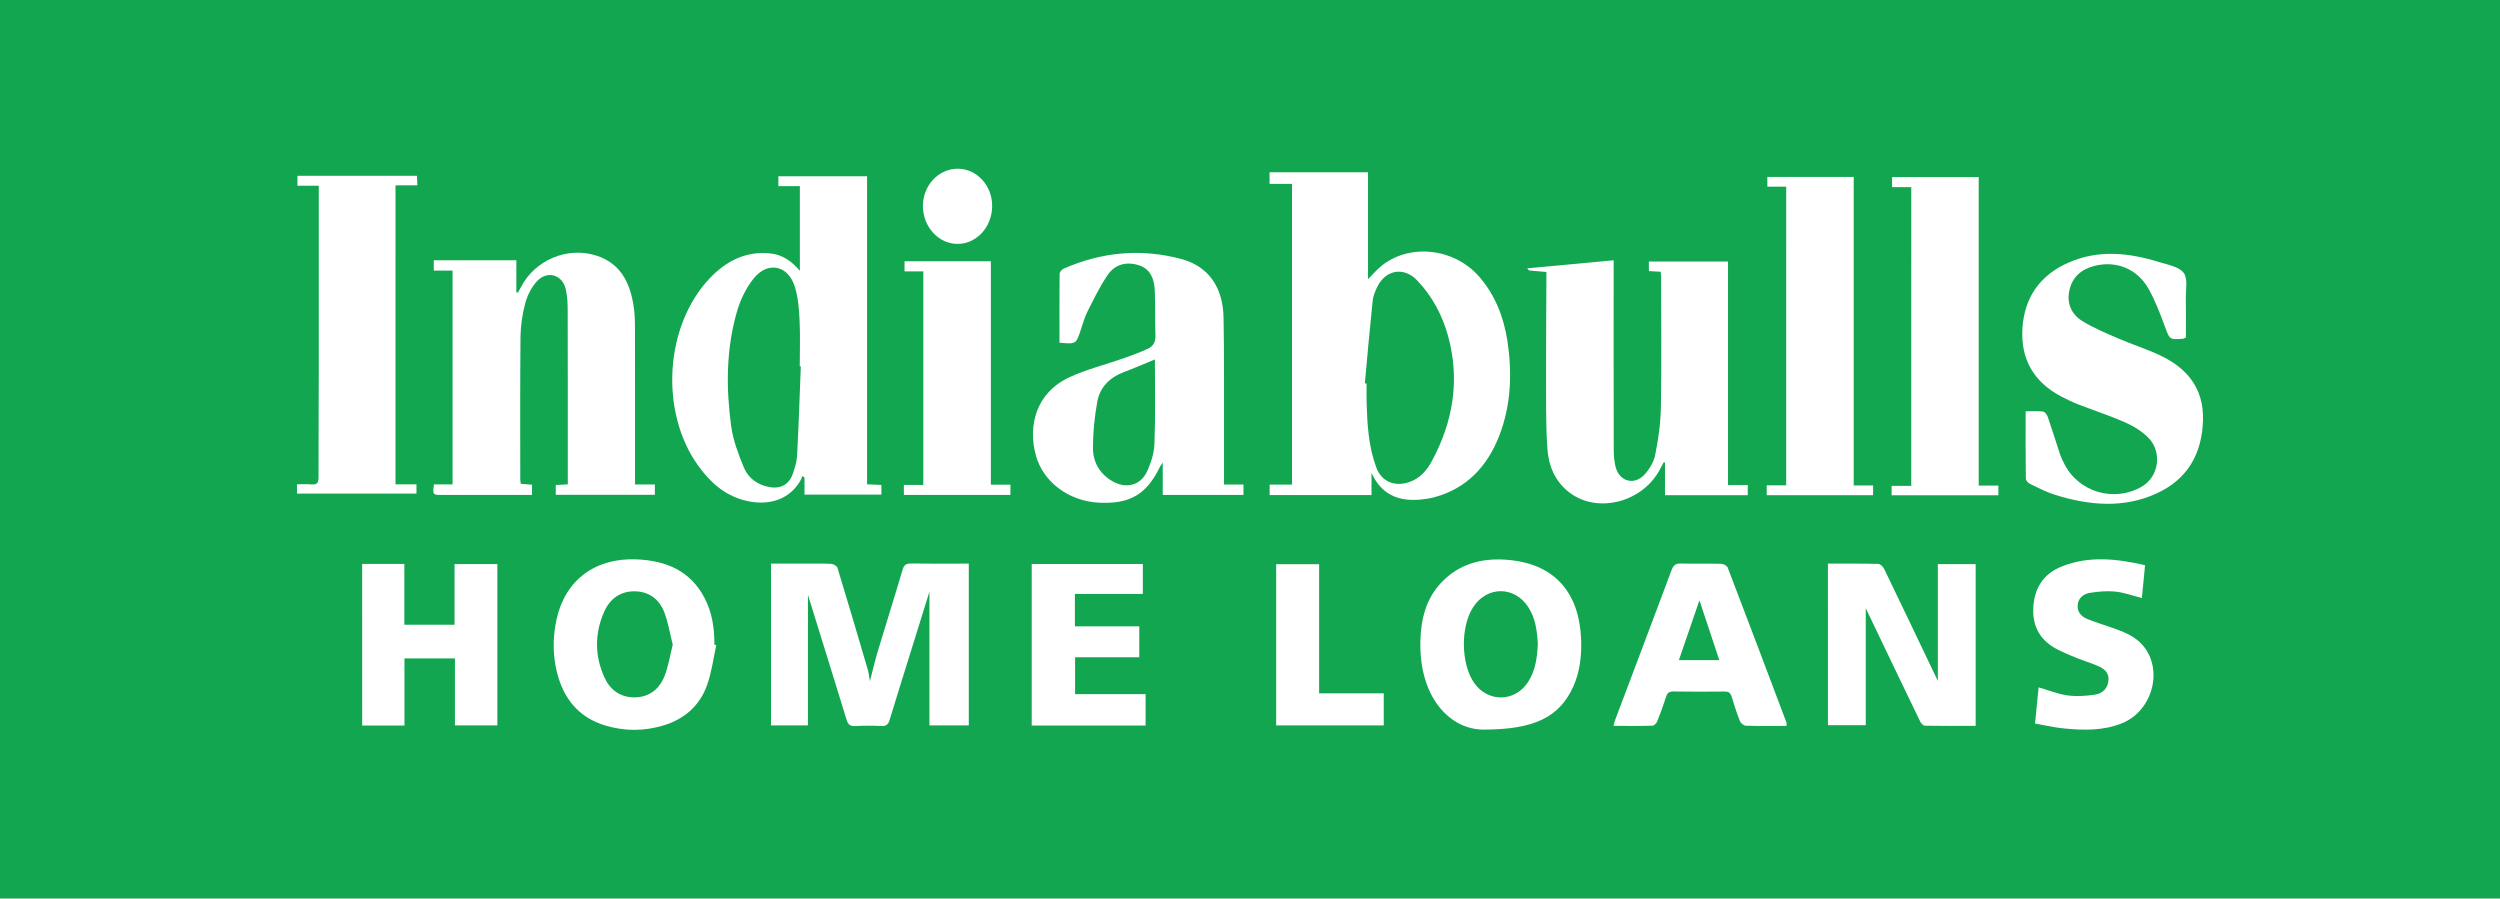 <?xml version="1.0" encoding="utf-8"?>
<!-- Generator: Adobe Illustrator 16.0.0, SVG Export Plug-In . SVG Version: 6.00 Build 0)  -->
<!DOCTYPE svg PUBLIC "-//W3C//DTD SVG 1.1//EN" "http://www.w3.org/Graphics/SVG/1.1/DTD/svg11.dtd">
<svg version="1.1" id="Layer_1" xmlns="http://www.w3.org/2000/svg" xmlns:xlink="http://www.w3.org/1999/xlink" x="0px" y="0px"
	 width="136.964px" height="49.227px" viewBox="0 0 136.964 49.227" enable-background="new 0 0 136.964 49.227"
	 xml:space="preserve">
<g>
	<rect fill-rule="evenodd" clip-rule="evenodd" fill="#12A650" width="136.964" height="49.227"/>
	<g>
		<path fill-rule="evenodd" clip-rule="evenodd" fill="#FFFFFF" d="M69.559,27.123c0-0.183,0-0.355,0-0.574c0.393,0,0.782,0,1.224,0
			c0-5.503,0-10.961,0-16.474c-0.391,0-0.803,0-1.229,0c0-0.241,0-0.425,0-0.636c1.788,0,3.564,0,5.394,0c0,1.913,0,3.831,0,5.857
			c0.274-0.278,0.455-0.493,0.668-0.672c1.553-1.324,4.069-1.057,5.456,0.572c0.854,1.003,1.308,2.182,1.511,3.467
			c0.267,1.774,0.207,3.535-0.45,5.22c-0.65,1.664-1.774,2.881-3.56,3.36c-0.249,0.068-0.51,0.103-0.762,0.128
			c-1.204,0.107-2.141-0.279-2.672-1.466c0,0.393,0,0.785,0,1.217C73.267,27.123,71.438,27.123,69.559,27.123z M74.774,21.002
			c0.031,0.006,0.063,0.009,0.095,0.013c0,0.352-0.009,0.703,0.002,1.059c0.035,1.196,0.106,2.389,0.525,3.526
			c0.274,0.759,0.965,1.069,1.742,0.833c0.636-0.19,1.038-0.66,1.324-1.203c1.152-2.15,1.527-4.423,0.877-6.804
			c-0.315-1.148-0.871-2.199-1.702-3.066c-0.723-0.756-1.712-0.588-2.176,0.344c-0.12,0.243-0.231,0.508-0.258,0.769
			C75.046,17.979,74.911,19.494,74.774,21.002z"/>
		<path fill-rule="evenodd" clip-rule="evenodd" fill="#FFFFFF" d="M43.821,14.835c0-1.596,0-3.086,0-4.637c-0.39,0-0.771,0-1.178,0
			c0-0.214,0-0.368,0-0.54c1.616,0,3.212,0,4.86,0c0,5.635,0,11.241,0,16.876c0.287,0.012,0.524,0.022,0.785,0.034
			c0,0.178,0,0.338,0,0.528c-1.381,0-2.774,0-4.213,0c0-0.302,0-0.622,0-0.937c-0.049-0.025-0.092-0.051-0.135-0.078
			c-0.015,0.053-0.015,0.109-0.037,0.158c-0.639,1.197-1.877,1.5-3.124,1.172c-1.095-0.286-1.88-0.999-2.525-1.894
			c-2.126-2.952-1.839-7.675,0.634-10.277c0.914-0.957,2.018-1.521,3.388-1.346C42.881,13.974,43.362,14.3,43.821,14.835z
			 M43.873,20.072c-0.018,0-0.037-0.001-0.058-0.003c0-0.854,0.034-1.713-0.012-2.57c-0.031-0.604-0.08-1.228-0.261-1.8
			c-0.366-1.167-1.476-1.403-2.247-0.449c-0.43,0.531-0.748,1.208-0.934,1.867c-0.582,2.044-0.585,4.143-0.304,6.227
			c0.106,0.778,0.397,1.543,0.701,2.278c0.244,0.585,0.755,0.949,1.404,1.064c0.591,0.106,1.058-0.135,1.262-0.703
			c0.12-0.329,0.227-0.681,0.246-1.025C43.755,23.331,43.81,21.703,43.873,20.072z"/>
		<path fill-rule="evenodd" clip-rule="evenodd" fill="#FFFFFF" d="M28.528,26.505c0.224,0.02,0.406,0.033,0.619,0.05
			c0,0.182,0,0.352,0,0.56c-0.189,0-0.393,0-0.591,0c-1.453,0-2.912,0.002-4.368,0c-0.479,0-0.484-0.012-0.415-0.576
			c0.324,0,0.659,0,1.021,0c0-3.923,0-7.792,0-11.713c-0.333,0-0.665,0-1.029,0c0-0.213,0-0.381,0-0.569c1.496,0,2.986,0,4.523,0
			c0,0.597,0,1.175,0,1.751c0.028,0.007,0.057,0.018,0.088,0.023c0.046-0.095,0.106-0.188,0.155-0.285
			c0.762-1.496,2.556-2.26,4.158-1.738c1.264,0.411,1.798,1.418,2.003,2.64c0.075,0.397,0.092,0.813,0.095,1.217
			c0.007,2.719,0.004,5.442,0.004,8.165c0,0.158,0,0.317,0,0.512c0.384,0,0.719,0,1.086,0c0,0.203,0,0.369,0,0.565
			c-1.803,0-3.604,0-5.429,0c0-0.171,0-0.329,0-0.534c0.195-0.011,0.393-0.02,0.659-0.037c0-0.138,0-0.281,0-0.422
			c0-3.046,0.003-6.098-0.006-9.143c0-0.366-0.02-0.739-0.097-1.094c-0.176-0.832-1.023-1.091-1.597-0.457
			c-0.296,0.326-0.519,0.771-0.633,1.2c-0.161,0.598-0.25,1.23-0.259,1.849c-0.022,2.601-0.015,5.201-0.012,7.798
			C28.505,26.333,28.517,26.398,28.528,26.505z"/>
		<path fill-rule="evenodd" clip-rule="evenodd" fill="#FFFFFF" d="M84.72,14.902c-0.351-0.03-0.643-0.056-0.938-0.083
			c-0.022-0.004-0.034-0.039-0.111-0.12c1.588-0.148,3.127-0.292,4.734-0.439c0,0.228,0,0.385,0,0.544
			c0,3.276-0.003,6.553,0.004,9.835c0.003,0.321,0.025,0.655,0.108,0.965c0.218,0.78,1.015,1,1.573,0.401
			c0.275-0.295,0.516-0.698,0.593-1.088c0.173-0.862,0.296-1.743,0.311-2.618c0.04-2.38,0.011-4.763,0.011-7.144
			c0-0.08-0.014-0.16-0.028-0.268c-0.209-0.013-0.406-0.021-0.642-0.035c0-0.171,0-0.338,0-0.524c1.436,0,2.868,0,4.336,0
			c0,4.075,0,8.136,0,12.246c0.369,0,0.717,0,1.081,0c0,0.209,0,0.368,0,0.557c-1.502,0-3.004,0-4.535,0c0-0.599,0-1.192,0-1.789
			c-0.022-0.004-0.043-0.012-0.068-0.018c-0.057,0.11-0.12,0.215-0.175,0.328c-0.92,1.842-3.413,2.52-4.976,1.343
			c-0.808-0.607-1.166-1.486-1.224-2.441c-0.092-1.339-0.066-2.688-0.071-4.031c-0.006-1.757,0.012-3.511,0.018-5.265
			C84.72,15.152,84.72,15.044,84.72,14.902z"/>
		<path fill-rule="evenodd" clip-rule="evenodd" fill="#FFFFFF" d="M58.045,18.775c0-1.274-0.006-2.525,0.006-3.772
			c0-0.098,0.12-0.24,0.218-0.282c2.087-0.92,4.25-1.121,6.449-0.531c1.484,0.397,2.286,1.539,2.315,3.219
			c0.037,2.027,0.023,4.054,0.026,6.08c0.002,1.005,0,2.009,0,3.055c0.365,0,0.698,0,1.065,0c0,0.207,0,0.375,0,0.571
			c-1.462,0-2.927,0-4.422,0c0-0.55,0-1.102,0-1.774c-0.092,0.141-0.121,0.179-0.144,0.218c-0.737,1.524-1.646,2.063-3.342,1.981
			c-1.637-0.076-3.056-1.114-3.463-2.581c-0.443-1.603-0.017-3.428,1.826-4.286c0.957-0.444,1.994-0.698,2.992-1.049
			c0.447-0.158,0.895-0.323,1.318-0.519c0.289-0.135,0.425-0.368,0.413-0.725c-0.032-0.814,0-1.634-0.035-2.447
			c-0.028-0.606-0.203-1.178-0.859-1.396c-0.677-0.226-1.318-0.061-1.714,0.515c-0.444,0.639-0.779,1.357-1.135,2.056
			c-0.148,0.298-0.235,0.635-0.344,0.956C58.948,18.859,58.951,18.859,58.045,18.775z M63.272,19.692
			c-0.584,0.238-1.138,0.484-1.705,0.695c-0.771,0.292-1.307,0.824-1.452,1.623c-0.152,0.836-0.238,1.692-0.238,2.541
			c0.006,0.767,0.369,1.412,1.065,1.812c0.742,0.432,1.536,0.24,1.897-0.528c0.224-0.478,0.394-1.029,0.41-1.555
			C63.305,22.75,63.272,21.212,63.272,19.692z"/>
		<path fill-rule="evenodd" clip-rule="evenodd" fill="#FFFFFF" d="M21.667,26.534c0.393,0,0.756,0,1.149,0c0,0.18,0,0.32,0,0.507
			c-2.17,0-4.348,0-6.546,0c0-0.152,0-0.298,0-0.509c0.264,0,0.527-0.02,0.794,0.006c0.313,0.028,0.387-0.098,0.387-0.397
			c-0.003-1.958,0.012-3.916,0.014-5.877c0.003-3.169,0-6.341,0-9.511c0-0.174,0-0.349,0-0.576c-0.396,0-0.771,0-1.169,0
			c0-0.203,0-0.36,0-0.546c2.173,0,4.34,0,6.549,0c0.006,0.155,0.015,0.309,0.02,0.522c-0.4,0-0.784,0-1.197,0
			C21.667,15.629,21.667,21.052,21.667,26.534z"/>
		<path fill-rule="evenodd" clip-rule="evenodd" fill="#FFFFFF" d="M119.756,18.487c-0.106,0.058-0.12,0.068-0.132,0.069
			c-0.779,0.063-0.753,0.053-1.025-0.685c-0.267-0.71-0.533-1.431-0.909-2.084c-0.628-1.078-1.768-1.518-2.94-1.221
			c-0.716,0.179-1.218,0.607-1.379,1.348c-0.154,0.72,0.124,1.32,0.729,1.687c0.616,0.378,1.298,0.659,1.969,0.949
			c0.748,0.321,1.527,0.57,2.262,0.914c1.502,0.703,2.416,1.829,2.361,3.569c-0.055,1.85-0.865,3.248-2.571,4.014
			c-1.813,0.818-3.686,0.639-5.534,0.063c-0.476-0.146-0.922-0.384-1.375-0.602c-0.101-0.047-0.224-0.188-0.224-0.287
			c-0.018-1.207-0.012-2.417-0.012-3.688c0.344,0,0.65-0.025,0.951,0.013c0.104,0.014,0.222,0.178,0.262,0.295
			c0.226,0.652,0.43,1.315,0.647,1.973c0.065,0.203,0.157,0.401,0.258,0.598c0.785,1.559,2.742,2.127,4.256,1.243
			c0.923-0.537,1.127-1.892,0.345-2.679c-0.354-0.354-0.817-0.637-1.278-0.84c-0.843-0.372-1.726-0.656-2.586-0.991
			c-0.301-0.118-0.597-0.264-0.886-0.413c-1.52-0.792-2.252-2.052-2.144-3.757c0.111-1.681,0.96-2.892,2.502-3.578
			c1.643-0.733,3.316-0.555,4.979-0.041c0.479,0.148,1.086,0.247,1.35,0.59c0.243,0.317,0.112,0.93,0.12,1.411
			C119.768,17.074,119.756,17.795,119.756,18.487z"/>
		<path fill-rule="evenodd" clip-rule="evenodd" fill="#FFFFFF" d="M44.263,32.588c0,2.431,0,4.779,0,7.155
			c-0.683,0-1.339,0-2.023,0c0-2.943,0-5.877,0-8.865c0.441,0,0.879,0,1.324,0c0.656,0,1.307-0.011,1.957,0.011
			c0.126,0.005,0.324,0.113,0.358,0.213c0.57,1.864,1.124,3.743,1.671,5.614c0.049,0.168,0.063,0.345,0.109,0.605
			c0.154-0.596,0.272-1.112,0.424-1.614c0.447-1.496,0.92-2.982,1.361-4.48c0.08-0.274,0.195-0.359,0.476-0.354
			c1.043,0.017,2.09,0.005,3.155,0.005c0,2.974,0,5.904,0,8.862c-0.714,0-1.416,0-2.155,0c0-2.407,0-4.821,0-7.325
			c-0.39,1.253-0.748,2.412-1.112,3.573c-0.354,1.15-0.725,2.302-1.071,3.458c-0.077,0.255-0.197,0.341-0.455,0.329
			c-0.477-0.021-0.958-0.027-1.431,0.004c-0.293,0.015-0.398-0.105-0.476-0.363C45.687,37.161,44.981,34.913,44.263,32.588z"/>
		<path fill-rule="evenodd" clip-rule="evenodd" fill="#FFFFFF" d="M97.859,10.226c-0.357,0-0.685,0-1.034,0
			c0-0.186,0-0.342,0-0.533c1.567,0,3.133,0,4.731,0c0,5.638,0,11.248,0,16.903c0.367,0,0.699,0,1.063,0c0,0.199,0,0.351,0,0.535
			c-1.935,0-3.866,0-5.829,0c0-0.175,0-0.331,0-0.541c0.354,0,0.696,0,1.068,0C97.859,21.121,97.859,15.701,97.859,10.226z"/>
		<path fill-rule="evenodd" clip-rule="evenodd" fill="#FFFFFF" d="M104.71,10.252c-0.347,0-0.686,0-1.053,0c0-0.2,0-0.363,0-0.55
			c1.583,0,3.142,0,4.747,0c0,5.621,0,11.241,0,16.901c0.378,0,0.71,0,1.077,0c0,0.193,0,0.347,0,0.53c-1.94,0-3.881,0-5.847,0
			c0-0.155,0-0.312,0-0.515c0.353,0,0.699,0,1.075,0C104.71,21.146,104.71,15.717,104.71,10.252z"/>
		<path fill-rule="evenodd" clip-rule="evenodd" fill="#FFFFFF" d="M100.144,30.878c0.943,0,1.852-0.008,2.761,0.016
			c0.114,0.002,0.266,0.158,0.323,0.28c1.009,2.085,2.004,4.179,2.938,6.132c0-2.014,0-4.194,0-6.4c0.668,0,1.353,0,2.072,0
			c0,2.941,0,5.88,0,8.862c-0.942,0-1.862,0.006-2.783-0.009c-0.085-0.003-0.203-0.122-0.251-0.218
			c-1.026-2.122-2.044-4.249-2.987-6.218c0,2.002,0,4.186,0,6.408c-0.647,0-1.344,0-2.072,0
			C100.144,36.797,100.144,33.869,100.144,30.878z"/>
		<path fill-rule="evenodd" clip-rule="evenodd" fill="#FFFFFF" d="M49.519,27.116c0-0.182,0-0.339,0-0.548c0.347,0,0.688,0,1.066,0
			c0-3.916,0-7.782,0-11.699c-0.344,0-0.677,0-1.029,0c0-0.21,0-0.366,0-0.555c1.568,0,3.127,0,4.729,0c0,4.063,0,8.133,0,12.24
			c0.378,0,0.714,0,1.071,0c0,0.206,0,0.371,0,0.562C53.408,27.116,51.474,27.116,49.519,27.116z"/>
		<path fill-rule="evenodd" clip-rule="evenodd" fill="#FFFFFF" d="M39.241,35.341c-0.16,0.727-0.249,1.477-0.496,2.168
			c-0.398,1.149-1.249,1.894-2.412,2.239c-1.055,0.316-2.125,0.316-3.177-0.002c-1.298-0.393-2.129-1.271-2.539-2.547
			c-0.344-1.088-0.366-2.2-0.117-3.304c0.487-2.146,2.141-3.351,4.396-3.249c1.591,0.07,2.924,0.622,3.7,2.109
			c0.418,0.799,0.553,1.67,0.541,2.565C39.173,35.328,39.207,35.337,39.241,35.341z M36.857,35.321
			c-0.155-0.603-0.25-1.24-0.479-1.819c-0.281-0.69-0.846-1.104-1.616-1.107c-0.791-0.003-1.353,0.423-1.659,1.113
			c-0.53,1.189-0.527,2.407,0.006,3.595c0.312,0.693,0.871,1.107,1.668,1.102c0.794-0.011,1.341-0.447,1.624-1.153
			C36.616,36.521,36.699,35.938,36.857,35.321z"/>
		<path fill-rule="evenodd" clip-rule="evenodd" fill="#FFFFFF" d="M81.314,39.971c-1.834,0.027-3.577-1.717-3.497-4.863
			c0.029-1.164,0.296-2.274,1.115-3.158c1.04-1.124,2.391-1.421,3.841-1.261c2.436,0.264,3.766,1.808,3.852,4.386
			c0.028,0.866-0.069,1.718-0.421,2.514C85.433,39.326,84,39.964,81.314,39.971z M84.252,35.301
			c-0.04-0.729-0.126-1.432-0.527-2.045c-0.757-1.157-2.253-1.157-3.009-0.003c-0.706,1.066-0.686,3.108,0.045,4.159
			c0.736,1.06,2.188,1.065,2.921,0.002C84.126,36.773,84.209,36.033,84.252,35.301z"/>
		<path fill-rule="evenodd" clip-rule="evenodd" fill="#FFFFFF" d="M19.841,30.897c0.777,0,1.52,0,2.311,0c0,1.113,0,2.208,0,3.328
			c0.935,0,1.825,0,2.751,0c0-1.111,0-2.208,0-3.324c0.798,0,1.551,0,2.345,0c0,2.936,0,5.873,0,8.842c-0.763,0-1.517,0-2.324,0
			c0-1.211,0-2.428,0-3.673c-0.932,0-1.819,0-2.766,0c0,1.227,0,2.439,0,3.678c-0.8,0-1.539,0-2.316,0
			C19.841,36.797,19.841,33.866,19.841,30.897z"/>
		<path fill-rule="evenodd" clip-rule="evenodd" fill="#FFFFFF" d="M97.877,39.768c-0.766,0-1.496,0.012-2.232-0.009
			c-0.112-0.005-0.278-0.142-0.324-0.256c-0.175-0.441-0.314-0.897-0.458-1.352c-0.061-0.199-0.167-0.268-0.381-0.264
			c-0.94,0.011-1.875,0.011-2.814-0.004c-0.241-0.002-0.333,0.097-0.396,0.306c-0.146,0.452-0.305,0.898-0.482,1.34
			c-0.04,0.099-0.175,0.227-0.267,0.229c-0.69,0.021-1.384,0.009-2.129,0.009c0.043-0.16,0.068-0.273,0.114-0.38
			c1.021-2.716,2.056-5.43,3.069-8.153c0.106-0.272,0.229-0.373,0.522-0.361c0.733,0.022,1.467-0.003,2.204,0.016
			c0.126,0.005,0.314,0.111,0.354,0.217c1.087,2.827,2.149,5.658,3.219,8.493C97.886,39.632,97.877,39.674,97.877,39.768z
			 M93.105,32.889c-0.396,1.158-0.757,2.2-1.126,3.276c0.759,0,1.458,0,2.214,0C93.839,35.092,93.492,34.044,93.105,32.889z"/>
		<path fill-rule="evenodd" clip-rule="evenodd" fill="#FFFFFF" d="M58.888,32.54c0,0.63,0,1.184,0,1.775c1.181,0,2.342,0,3.528,0
			c0,0.576,0,1.115,0,1.693c-1.163,0-2.325,0-3.517,0c0,0.685,0,1.328,0,2.022c1.271,0,2.554,0,3.863,0c0,0.599,0,1.146,0,1.717
			c-2.084,0-4.145,0-6.239,0c0-2.948,0-5.886,0-8.848c2.025,0,4.044,0,6.087,0c0,0.541,0,1.065,0,1.64
			C61.375,32.54,60.146,32.54,58.888,32.54z"/>
		<path fill-rule="evenodd" clip-rule="evenodd" fill="#FFFFFF" d="M117.519,30.965c-0.061,0.633-0.119,1.211-0.176,1.799
			c-0.507-0.128-0.972-0.303-1.444-0.353c-0.464-0.048-0.948-0.006-1.412,0.071c-0.342,0.058-0.632,0.276-0.66,0.677
			c-0.031,0.398,0.227,0.633,0.557,0.766c0.441,0.177,0.9,0.313,1.344,0.471c0.631,0.223,1.259,0.459,1.699,0.997
			c1.098,1.333,0.49,3.548-1.158,4.225c-1.023,0.42-2.104,0.394-3.175,0.293c-0.519-0.048-1.034-0.173-1.604-0.273
			c0.068-0.688,0.134-1.331,0.197-1.98c0.547,0.156,1.055,0.369,1.585,0.441c0.498,0.064,1.023,0.032,1.527-0.047
			c0.393-0.062,0.682-0.344,0.717-0.784c0.034-0.447-0.272-0.654-0.625-0.802c-0.361-0.155-0.742-0.265-1.104-0.412
			c-0.367-0.147-0.73-0.301-1.081-0.479c-0.894-0.46-1.346-1.208-1.313-2.212c0.034-1.104,0.533-1.929,1.588-2.339
			C114.466,30.442,115.965,30.607,117.519,30.965z"/>
		<path fill-rule="evenodd" clip-rule="evenodd" fill="#FFFFFF" d="M72.269,30.909c0,2.361,0,4.694,0,7.074c1.188,0,2.351,0,3.54,0
			c0,0.606,0,1.17,0,1.76c-1.969,0-3.921,0-5.893,0c0-2.943,0-5.874,0-8.834C70.676,30.909,71.44,30.909,72.269,30.909z"/>
		<path fill-rule="evenodd" clip-rule="evenodd" fill="#FFFFFF" d="M52.479,9.243c1.037,0.005,1.889,0.932,1.877,2.053
			c-0.009,1.152-0.865,2.08-1.914,2.066c-1.028-0.011-1.875-0.939-1.88-2.063C50.557,10.16,51.416,9.24,52.479,9.243z"/>
	</g>
</g>
</svg>
